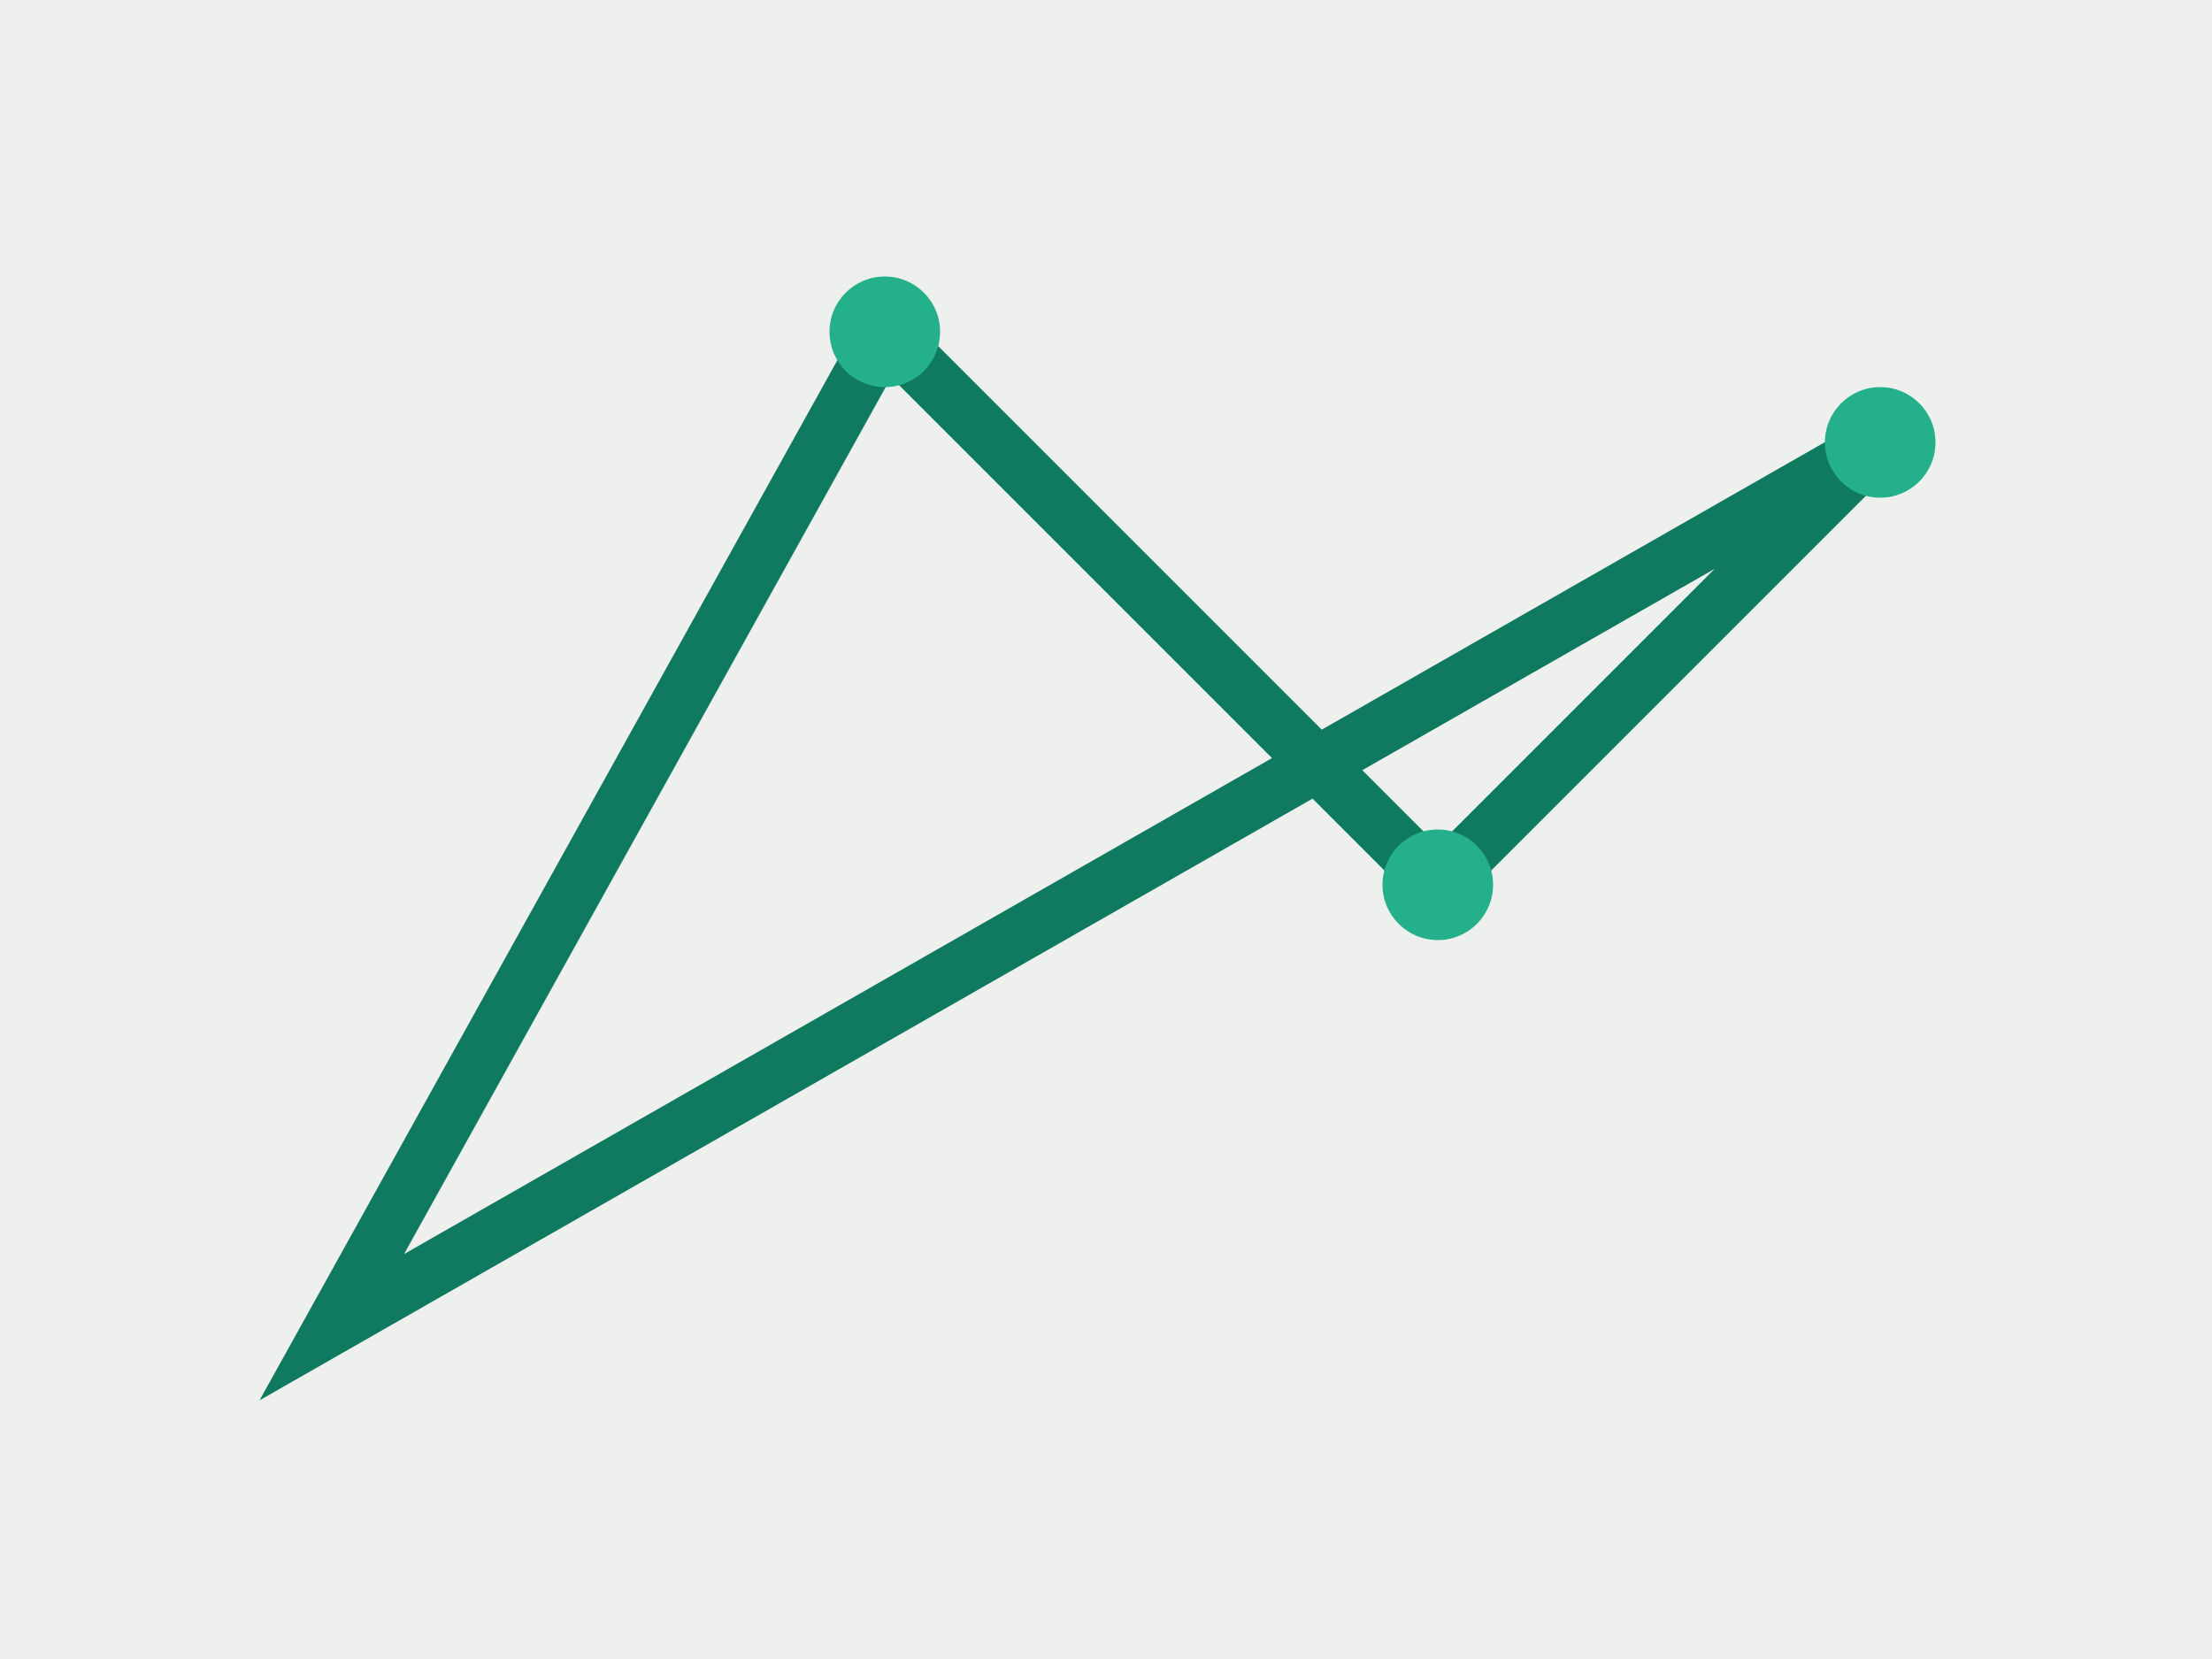 <svg xmlns="http://www.w3.org/2000/svg" viewBox="0 0 400 300"><rect width="400" height="300" fill="#eef0ee"/><polygon points="60,240 160,60 260,160 340,80" fill="none" stroke="#0f7a5f" stroke-width="10"/><circle cx="160" cy="60" r="10" fill="#25b08c"/><circle cx="260" cy="160" r="10" fill="#25b08c"/><circle cx="340" cy="80" r="10" fill="#25b08c"/></svg>